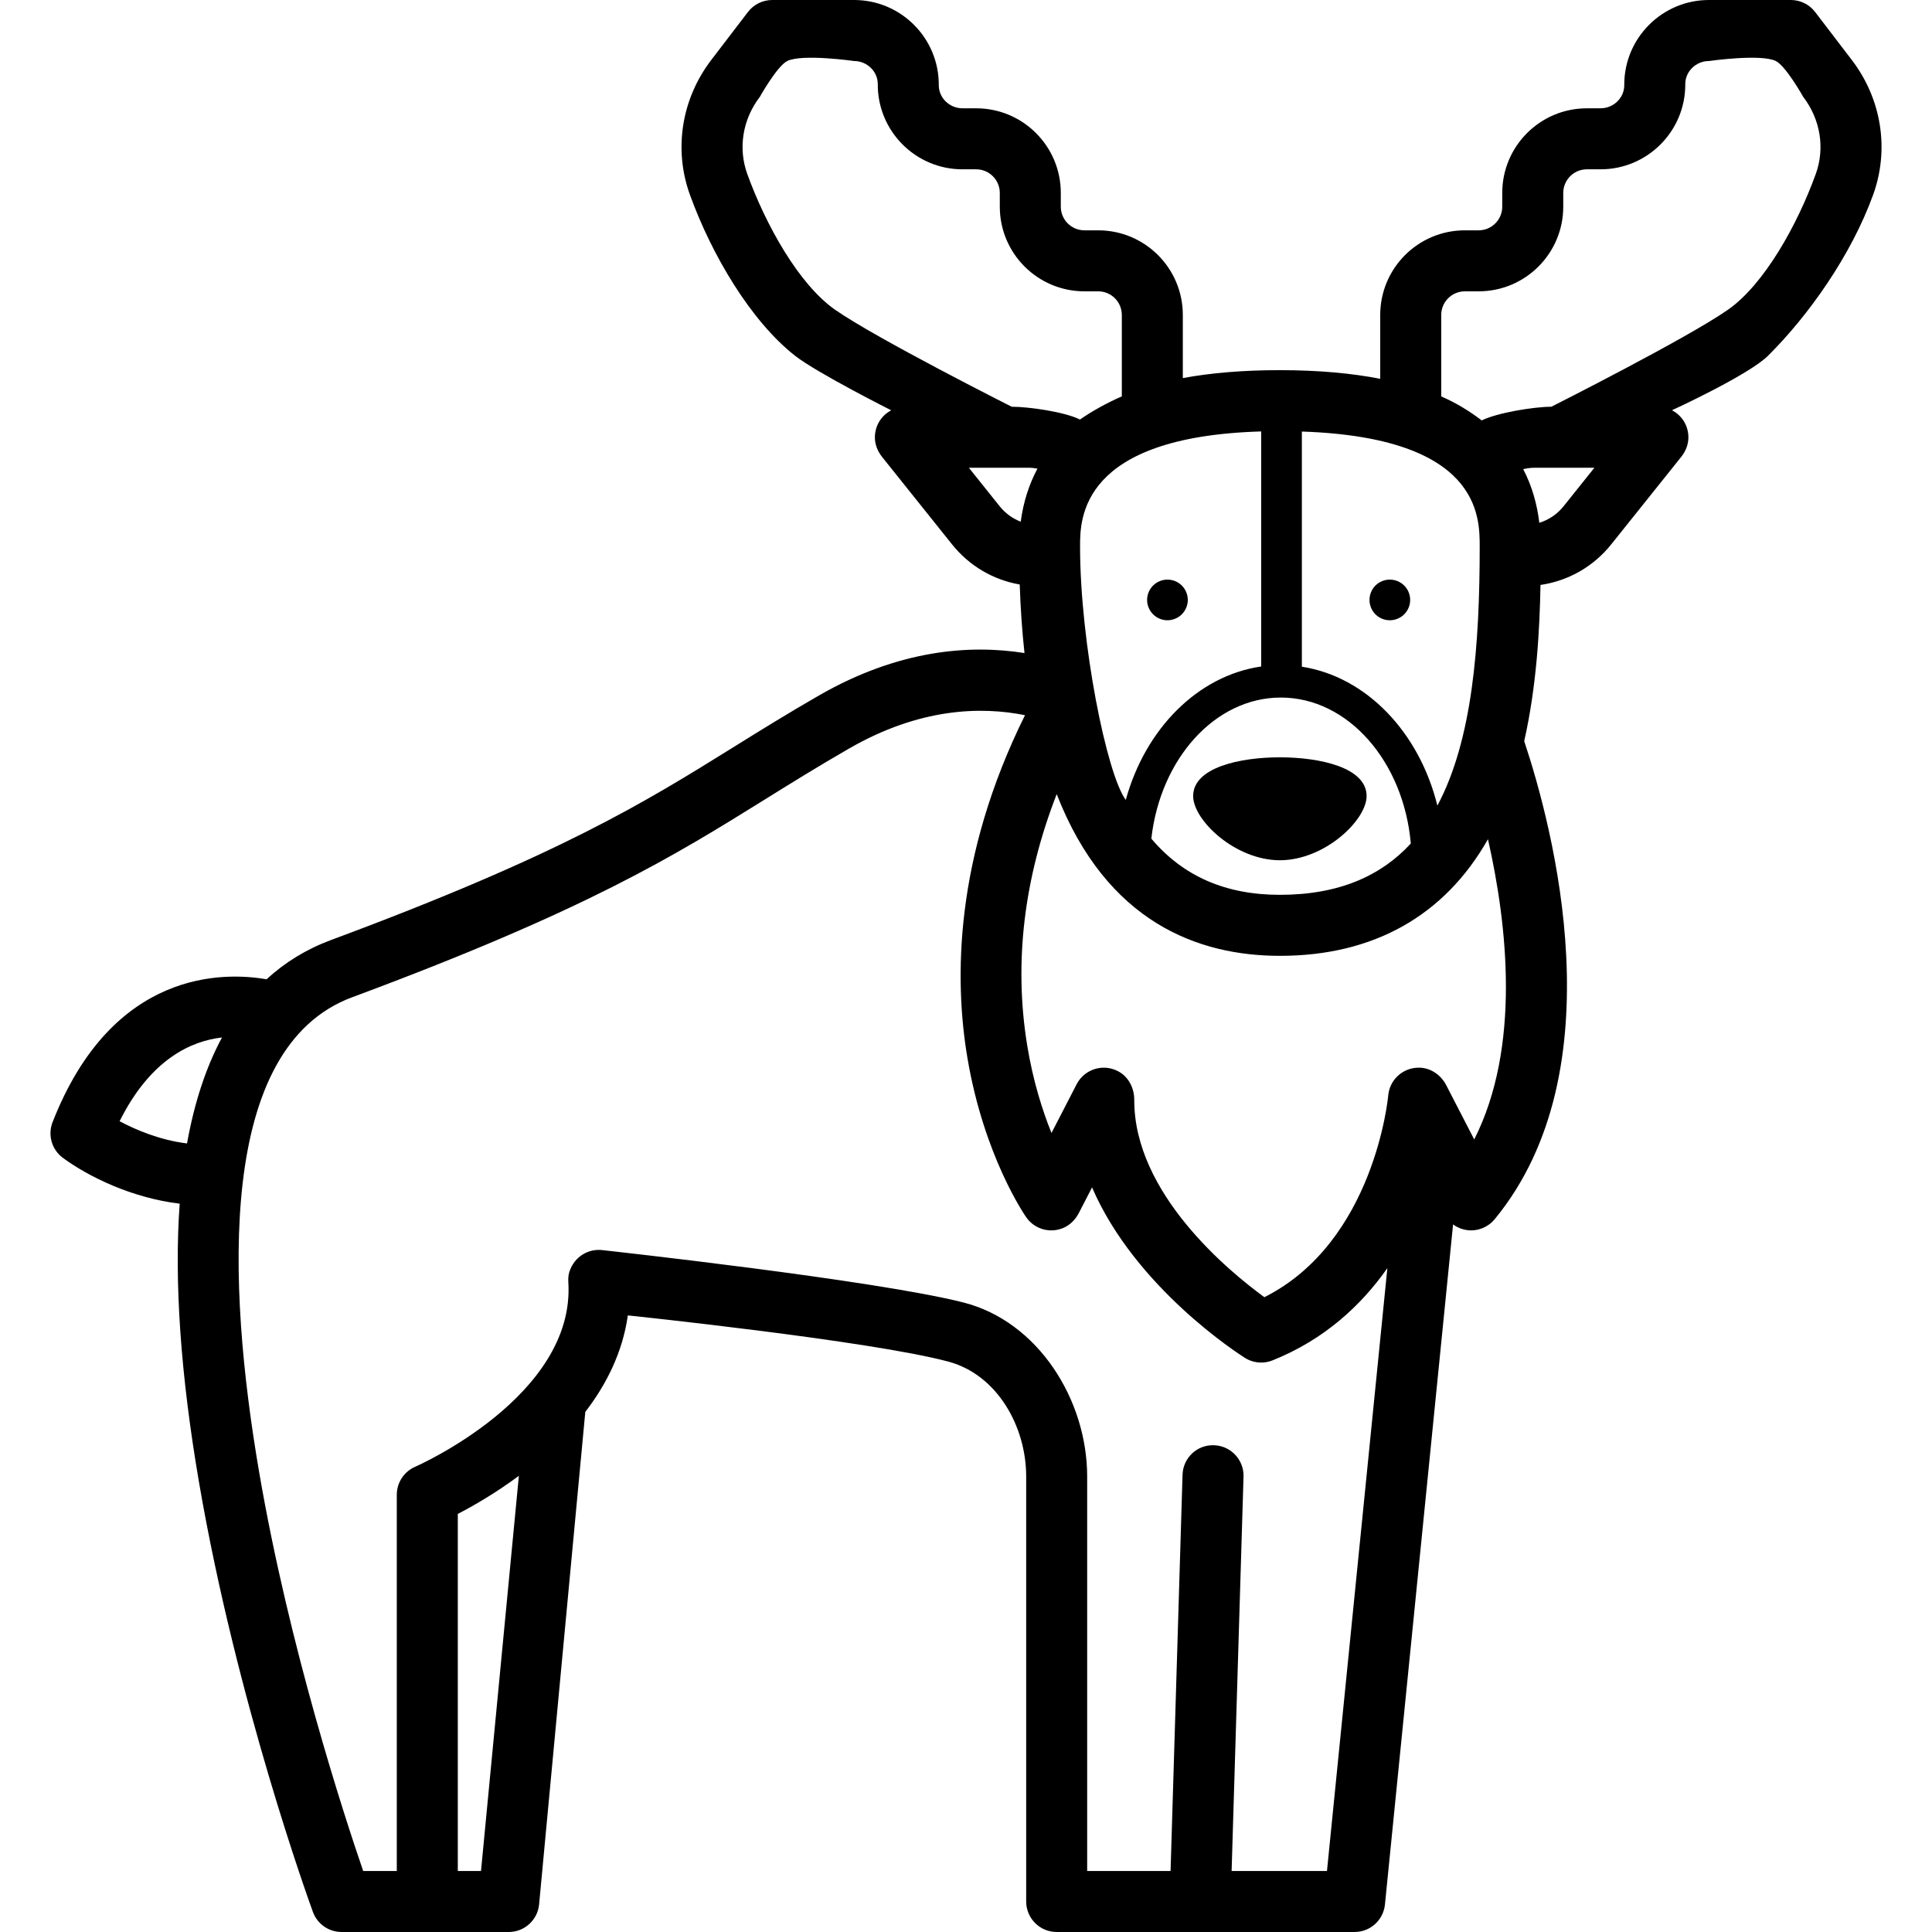 <svg xmlns="http://www.w3.org/2000/svg" xmlns:xlink="http://www.w3.org/1999/xlink" viewBox="0 0 460 460"><g><path d="m420.95,84.708c9.607-9.518 19.821-23.911 25.041-38.351 3.908-10.814 2.001-22.813-5.1-32.097l-8.726-11.41c-1.375-1.796-3.508-2.85-5.77-2.85h-19.51c-11.147,0-20.21,9.096-20.156,20.255 0.015,3.074-2.577,5.531-5.651,5.531h-3.246c-11.132,0-20.156,9.024-20.156,20.156v3.267c0,3.109-2.521,5.63-5.63,5.63h-3.267c-11.132,0-20.156,9.024-20.156,20.156v15.195c-6.773-1.318-14.675-2.057-23.891-2.057-8.649,0-16.321,0.631-23.108,1.889v-15.027c0-11.132-9.024-20.156-20.156-20.156h-3.267c-3.109,0-5.63-2.521-5.63-5.63v-3.267c0-11.132-9.024-20.156-20.156-20.156h-3.246c-3.075,0-5.666-2.457-5.651-5.531 0.055-11.159-9.007-20.255-20.154-20.255h-19.51c-2.262,0-4.394,1.054-5.768,2.85l-8.727,11.41c-7.101,9.284-9.008,21.283-5.1,32.097 5.219,14.44 14.575,30.143 25.041,38.351 5.178,4.061 22.895,12.986 22.895,12.986-2.16,1.138-3.75,3.315-3.885,6.141-0.086,1.797 0.583,3.549 1.707,4.954l16.663,20.829c4.085,5.107 9.795,8.452 16.107,9.548 0.196,5.796 0.579,11.231 1.136,16.323-13.011-2.059-29.93-0.826-48.945,10.108-7.553,4.343-14.083,8.403-20.397,12.33-21.196,13.179-41.215,25.627-95.787,45.896-5.794,2.152-10.908,5.274-15.338,9.341-10.003-1.744-36.652-2.518-50.942,34.024-1.198,3.066-0.185,6.554 2.468,8.502 6.052,4.439 16.3,9.513 27.797,10.903-1.33,18.392 0.2,40.61 4.59,66.268 8.94,52.257 26.393,100.346 27.132,102.367 1.047,2.865 3.772,4.771 6.822,4.771h39.802c3.743,0 6.873-2.844 7.23-6.57l10.998-117.26c4.998-6.498 8.884-14.167 10.129-22.978 0,0 57.702,6.011 76.322,11.005 11.558,3.1 18.522,15.351 18.522,27.362v101.177c0,4.011 3.252,7.263 7.263,7.263h70.929c3.731,0 6.855-2.827 7.227-6.539l16.222-161.929c1.019,0.748 2.225,1.237 3.52,1.374 2.429,0.26 4.825-0.72 6.377-2.605 29.283-35.556 13.827-93.467 7.04-113.839 2.962-13.124 3.694-26.685 3.873-37.187 6.602-0.958 12.599-4.353 16.842-9.657l16.664-20.83c1.125-1.407 1.795-3.162 1.707-4.961-0.138-2.832-1.739-5.014-3.91-6.147 5.68434e-14,0.003 18.201-8.343 22.87-12.97zm-68.64,45.396c0,23.514-1.718,46.069-10.076,61.708-4.316-17.468-16.897-30.685-32.267-33.075v-55.99c42.334,1.419 42.343,20.137 42.343,27.357zm-95.152,0c0-6.569 0.002-26.127 43.125-27.381v55.964c-15.119,2.192-27.589,14.855-32.243,31.772-4.54-6.126-10.882-37.521-10.882-60.355zm47.802,35.98c16.015,0 29.24,15.237 30.947,34.753-7.063,7.671-17.064,12.216-31.174,12.216-12.902,0-23.023-4.403-30.603-13.373 2.119-18.958 15.133-33.596 30.83-33.596zm-47.822-66.197c-3.66-1.83-12.166-3.045-16.258-3.045 0,0-32.208-16.225-42.04-23.088-8.627-6.021-16.536-20.206-20.919-32.334-2.22-6.142-1.107-12.996 2.976-18.335 0,0 4.131-7.365 6.546-8.559 3.564-1.761 15.9,0 15.9,0 3.075,0 5.666,2.457 5.651,5.531-0.054,11.159 9.009,20.255 20.156,20.255h3.267c3.109,0 5.63,2.521 5.63,5.63v3.267c0,11.132 9.024,20.156 20.156,20.156h3.267c3.109,0 5.63,2.521 5.63,5.63v19.392c-3.306,1.396-7.281,3.614-9.962,5.5zm-19.115,20.657l-7.341-9.176h14.181c0.72,0 1.438,0.081 2.147,0.211-2.036,3.813-3.372,8.042-3.982,12.632-1.935-0.752-3.666-1.993-5.005-3.667zm-185.167,126.472c-3.798,7.047-6.576,15.468-8.325,25.231-6.455-0.787-12.211-3.244-16.053-5.288 7.4-14.867 17.142-19.114 24.378-19.943zm61.668,198.458h-5.523v-85.019c3.571-1.845 8.9-4.882 14.54-9.069l-9.017,94.088zm114.91-135.347c-21.008-5.364-85.829-12.459-85.829-12.459-3.424-0.489-6.89,1.483-8.054,5.197-0.249,0.795-0.281,1.642-0.23,2.474 1.667,27.094-36.073,43.72-36.444,43.88-2.671,1.144-4.402,3.77-4.402,6.676v89.579h-8.003c-4.617-13.45-17.657-53.39-24.786-95.061-7.686-44.927-10.08-100.995 22.165-112.971 55.943-20.779 76.566-33.602 98.399-47.178 6.211-3.862 12.633-7.855 19.968-12.073 16.728-9.619 31.274-10.034 41.83-7.908-16.787,33.854-16.918,62.736-13.682,81.756 3.956,23.25 13.581,37.223 13.988,37.806 1.876,2.684 5.377,3.858 8.639,2.593 1.698-0.658 3.038-2.007 3.873-3.625l3.147-6.099c10.337,23.961 35.081,39.76 36.407,40.593 1.173,0.737 2.515,1.113 3.863,1.113 0.913,0 1.828-0.172 2.697-0.52 12.388-4.955 21.151-13.144 27.346-21.966l-14.379,143.538h-22.704l2.835-93.89c0.122-4.009-3.031-7.358-7.04-7.479-4.053-0.136-7.359,3.032-7.48,7.04l-2.849,94.328h-19.857v-93.911c0-18.296-11.691-36.907-29.418-41.433zm121.571-38.831l-6.673-12.931c-1.236-2.395-3.629-4.083-6.323-4.154-3.978-0.106-7.162,2.882-7.482,6.647-0.031,0.361-3.265,34.816-29.482,47.999-8.428-6.141-31.064-24.714-30.984-46.977 0.01-2.813-1.368-5.538-3.865-6.832-3.697-1.915-8.041-0.404-9.849,3.096l-5.995,11.617c-2.162-5.371-4.411-12.433-5.786-20.885-3.191-19.612-0.808-39.641 7.027-59.794 11.938,30.613 33.804,38.498 53.14,38.498 22.297,0 39.226-9.555 49.543-27.772 4.644,20.503 7.845,49.526-3.271,71.488zm21.271-150.752c-1.513,1.891-3.524,3.233-5.769,3.934-0.517-4.298-1.69-8.649-3.833-12.775 0.905-0.215 1.832-0.335 2.762-0.335h14.181l-7.341,9.176zm-2.906-23.702c-4.092,0-12.917,1.43-16.577,3.26-2.711-2.064-5.899-4.095-9.642-5.715v-19.392c0-3.109 2.521-5.63 5.63-5.63h3.267c11.132,0 20.156-9.024 20.156-20.156v-3.267c0-3.109 2.521-5.63 5.63-5.63h3.267c11.147,0 20.21-9.096 20.156-20.255-0.015-3.074 2.577-5.531 5.651-5.531 0,0 12.337-1.761 15.9,0 2.415,1.193 6.546,8.559 6.546,8.559 4.084,5.339 5.196,12.192 2.976,18.334-4.383,12.128-12.292,26.313-20.919,32.334-9.834,6.864-42.041,23.089-42.041,23.089z"></path><path d="m277.961,147.684c1.278,0 2.527-0.514 3.428-1.424 0.9-0.9 1.423-2.15 1.423-3.418 0-1.279-0.523-2.518-1.423-3.428-0.901-0.901-2.151-1.414-3.428-1.414-1.269,0-2.518,0.513-3.419,1.414-0.9,0.9-1.423,2.15-1.423,3.428 0,1.278 0.523,2.527 1.423,3.418 0.9,0.911 2.149,1.424 3.419,1.424z"></path><path d="m327.485,146.27c0.9,0.9 2.15,1.414 3.428,1.414 1.268,0 2.518-0.514 3.419-1.414 0.91-0.91 1.423-2.15 1.423-3.428 0-1.279-0.514-2.528-1.423-3.428-0.901-0.901-2.151-1.414-3.419-1.414-1.279,0-2.528,0.513-3.428,1.414-0.9,0.9-1.414,2.15-1.414,3.428 0,1.278 0.514,2.518 1.414,3.428z"></path><path d="m304.733,204.821c10.648,0 20.649-9.535 20.649-15.284 0-6.807-11.124-9.222-20.649-9.222-9.525,0-20.649,2.415-20.649,9.222 0,5.749 10.001,15.284 20.649,15.284z"></path></g></svg>